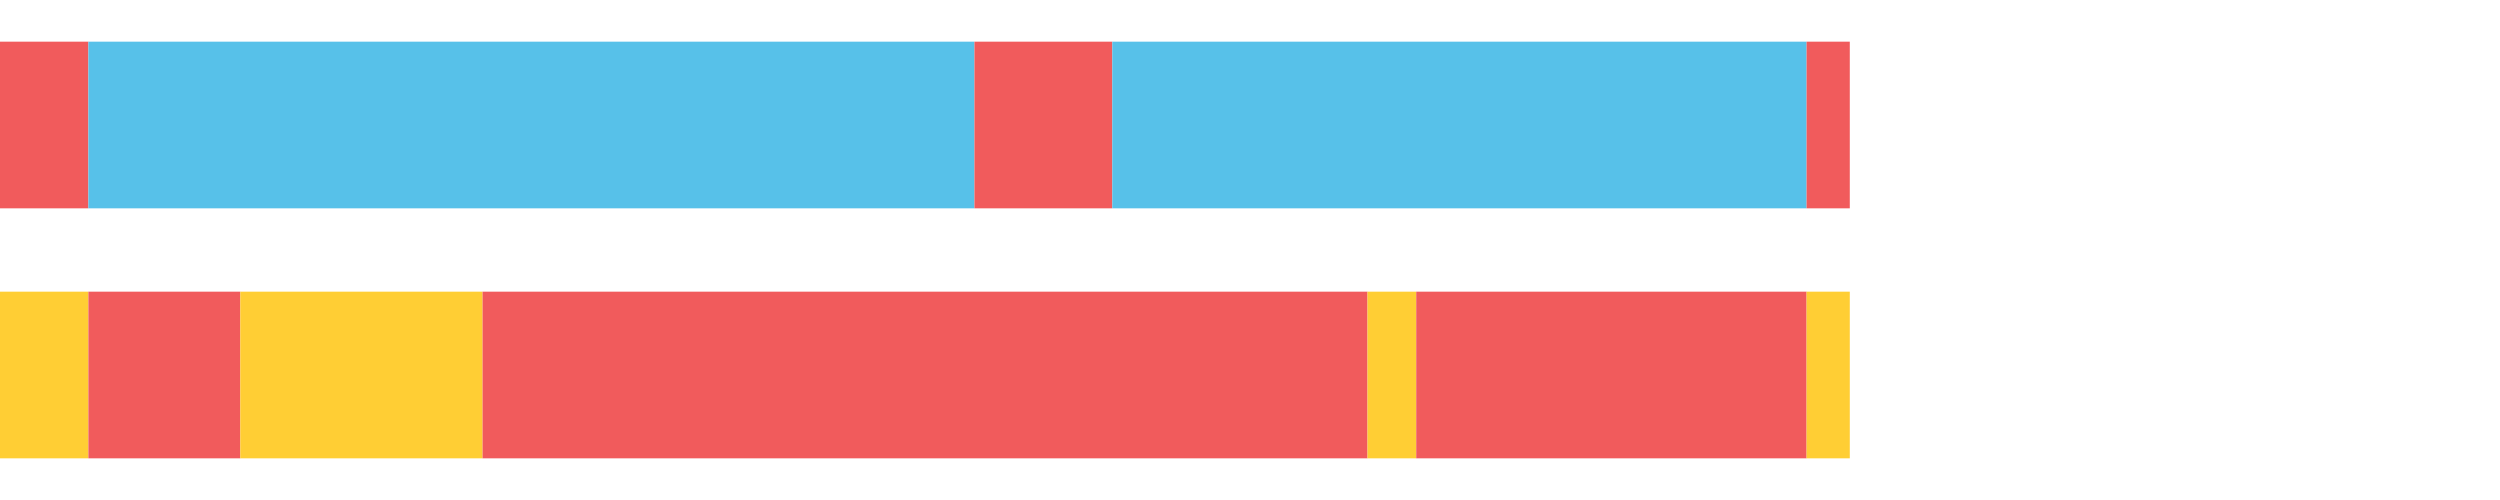 <?xml version="1.0" encoding="UTF-8"?>
<svg xmlns="http://www.w3.org/2000/svg" xmlns:xlink="http://www.w3.org/1999/xlink" width="1080pt" height="216pt" viewBox="0 0 1080 216" version="1.1">
<g><path style="stroke:none;fill-rule:nonzero;fill:#F15B5C;fill-opacity:1;" d="M 0.0 18 L 0.0 90 L 38.186 90 L 38.186 18 Z M 0.0 18"/><path style="stroke:none;fill-rule:nonzero;fill:#57C1E9;fill-opacity:1;" d="M 38.186 18 L 38.186 90 L 420.96 90 L 420.96 18 Z M 38.186 18"/><path style="stroke:none;fill-rule:nonzero;fill:#F15B5C;fill-opacity:1;" d="M 420.96 18 L 420.96 90 L 480.516 90 L 480.516 18 Z M 420.96 18"/><path style="stroke:none;fill-rule:nonzero;fill:#57C1E9;fill-opacity:1;" d="M 480.516 18 L 480.516 90 L 780.447 90 L 780.447 18 Z M 480.516 18"/><path style="stroke:none;fill-rule:nonzero;fill:#F15B5C;fill-opacity:1;" d="M 780.447 18 L 780.447 90 L 799.109 90 L 799.109 18 Z M 780.447 18"/><path style="stroke:none;fill-rule:nonzero;fill:#FFCE34;fill-opacity:1;" d="M 0.0 126 L 0.0 198 L 38.186 198 L 38.186 126 Z M 0.0 126"/><path style="stroke:none;fill-rule:nonzero;fill:#F15B5C;fill-opacity:1;" d="M 38.186 126 L 38.186 198 L 103.8 198 L 103.8 126 Z M 38.186 126"/><path style="stroke:none;fill-rule:nonzero;fill:#FFCE34;fill-opacity:1;" d="M 103.8 126 L 103.8 198 L 208.472 198 L 208.472 126 Z M 103.8 126"/><path style="stroke:none;fill-rule:nonzero;fill:#F15B5C;fill-opacity:1;" d="M 208.472 126 L 208.472 198 L 590.76 198 L 590.76 126 Z M 208.472 126"/><path style="stroke:none;fill-rule:nonzero;fill:#FFCE34;fill-opacity:1;" d="M 590.76 126 L 590.76 198 L 611.81 198 L 611.81 126 Z M 590.76 126"/><path style="stroke:none;fill-rule:nonzero;fill:#F15B5C;fill-opacity:1;" d="M 611.81 126 L 611.81 198 L 780.447 198 L 780.447 126 Z M 611.81 126"/><path style="stroke:none;fill-rule:nonzero;fill:#FFCE34;fill-opacity:1;" d="M 780.447 126 L 780.447 198 L 799.109 198 L 799.109 126 Z M 780.447 126"/></g>
</svg>